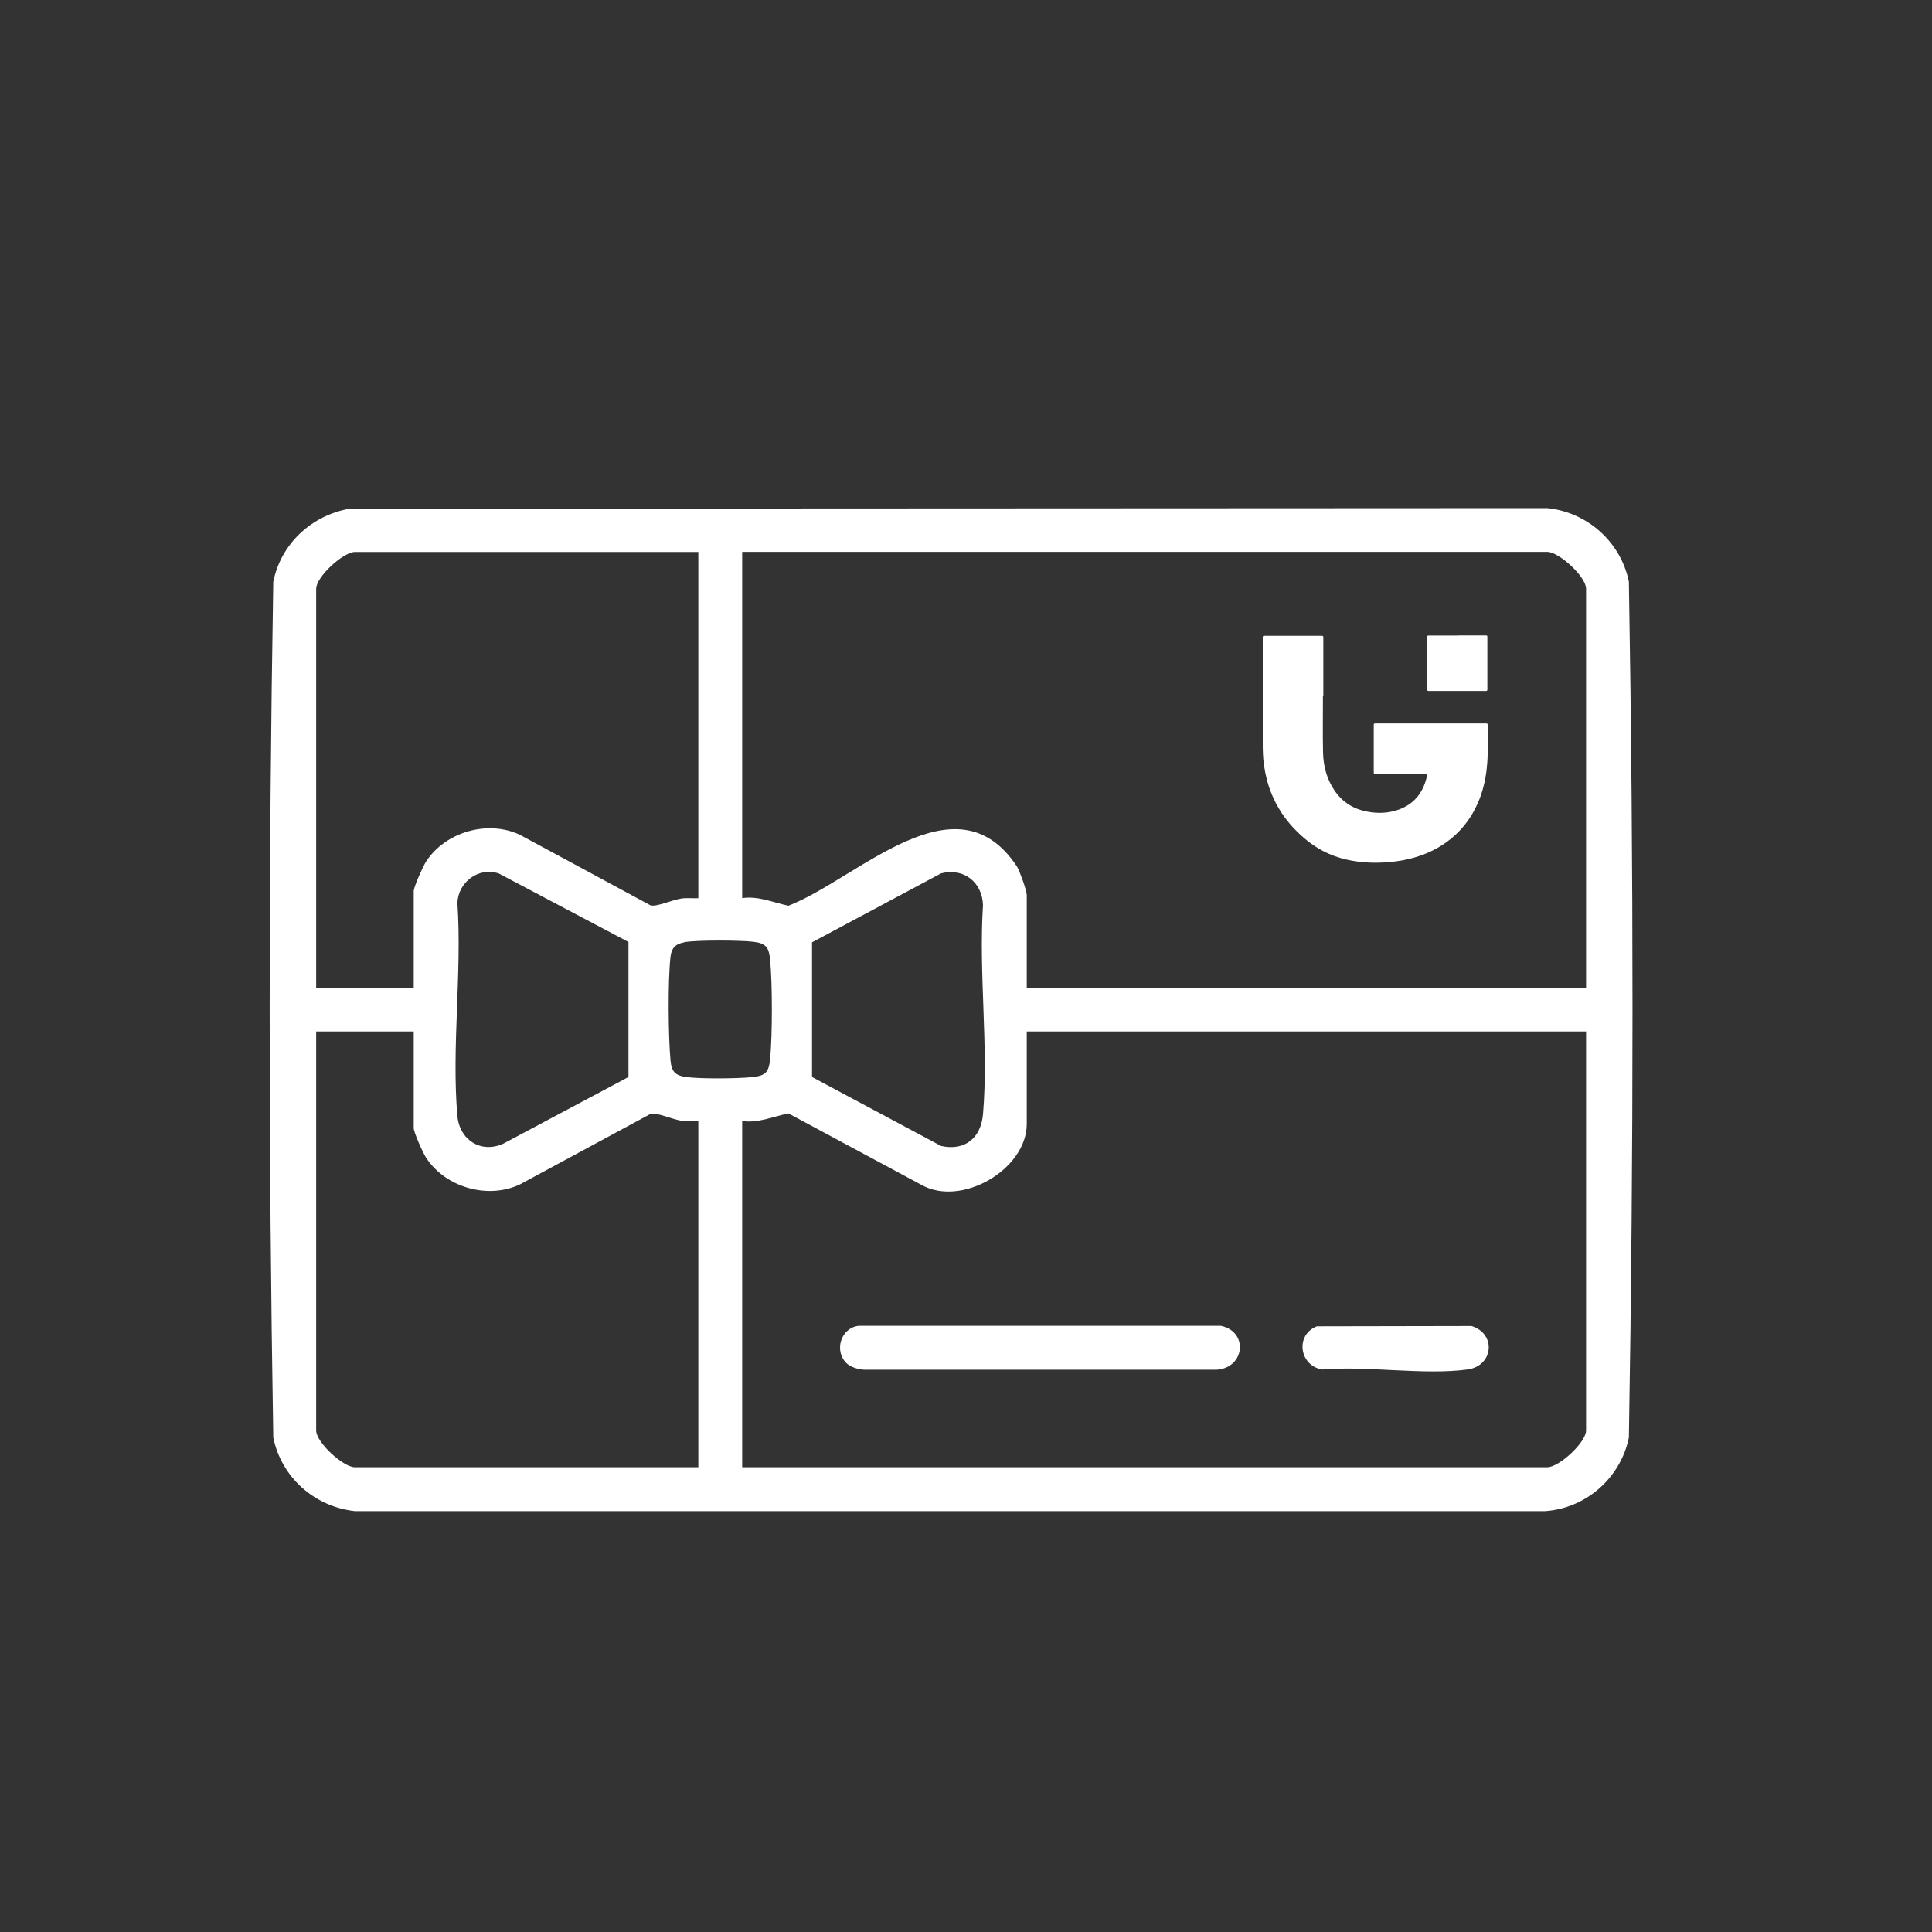 <svg xmlns="http://www.w3.org/2000/svg" id="Capa_1" data-name="Capa 1" viewBox="0 0 200 200"><rect x="0" y="0" width="200" height="200" fill="#333333" stroke="none"/><defs><style> .cls-1 { fill: #fff; } </style></defs><g><path class="cls-1" d="M36.18,52.66l123.99-.06c4.17.42,7.62,3.52,8.45,7.62.5,29.46.5,59.12,0,88.59-.84,4.15-4.4,7.32-8.66,7.62H36.74c-4.18-.46-7.61-3.49-8.45-7.62-.5-29.46-.5-59.12,0-88.59.8-3.95,3.96-6.86,7.89-7.56ZM72.29,57.14h-35.54c-1.22,0-4.02,2.57-4.02,3.81v41.3h10.1v-9.99c0-.46.96-2.57,1.27-3.06,1.99-3.07,6.37-4.36,9.72-2.78l13.52,7.3c.66.18,2.28-.58,3.22-.71.57-.08,1.16,0,1.73-.03v-35.84ZM164.19,102.24v-41.3c0-1.24-2.8-3.81-4.02-3.81h-83.34v35.84c1.69-.24,3.19.46,4.79.79,7.18-2.78,17.36-13.65,23.68-4.02.28.52.99,2.44.99,2.92v9.58h57.9ZM65.07,97.52l-13.42-7.09c-2.09-.72-4.22.88-4.3,3.04.49,7.12-.62,15.03,0,22.06.22,2.47,2.43,3.9,4.74,2.87l12.97-6.91v-13.97ZM84.06,111.49l13.36,7.14c2.48.55,4.13-.84,4.34-3.29.59-6.91-.46-14.64,0-21.64-.07-2.36-1.99-3.9-4.34-3.29l-13.36,7.14v13.96ZM70.8,97.56c-.89.16-1.29.6-1.39,1.49-.28,2.45-.23,8.22,0,10.72.11,1.23.53,1.6,1.76,1.74,1.56.18,5.02.15,6.6,0,1.49-.14,1.82-.47,1.96-1.96.23-2.5.23-7.6,0-10.11-.12-1.33-.38-1.79-1.76-1.95s-5.83-.19-7.16.05ZM42.83,106.78h-10.1v41.3c0,1.24,2.8,3.81,4.02,3.81h35.54v-35.84c-.57-.02-1.16.05-1.73-.03-.94-.13-2.56-.89-3.22-.71l-13.52,7.3c-3.35,1.58-7.74.29-9.72-2.78-.31-.48-1.27-2.6-1.27-3.06v-9.99ZM164.19,106.78h-57.9v9.58c0,4.69-6.81,8.69-10.99,6.25l-13.68-7.35c-1.6.32-3.1,1.02-4.79.79v35.84h83.34c1.22,0,4.02-2.57,4.02-3.81v-41.3Z"></path><path class="cls-1" d="M87.61,141.1c-1.28-1.28-.57-3.63,1.27-3.85h37.51c2.87.6,2.48,4.34-.42,4.54h-36.48c-.59,0-1.46-.27-1.88-.69Z"></path><path class="cls-1" d="M136.31,137.3l16.02-.03c2.58.78,2.29,4.13-.42,4.5-4.53.61-10.33-.4-15,0-2.38-.34-2.89-3.56-.59-4.47Z"></path></g><g><path class="cls-1" d="M136.95,72c0,1.96-.03,3.92.01,5.88.03,1.43.39,2.8,1.22,4,.83,1.2,1.98,1.89,3.41,2.15,1.04.19,2.08.16,3.09-.18,1.61-.54,2.58-1.68,2.99-3.31.03-.13.11-.32.06-.39-.06-.09-.26-.03-.39-.03-1.65,0-3.31,0-4.96,0-.13,0-.17-.03-.17-.16,0-1.63,0-3.27,0-4.9,0-.12.02-.17.16-.17,3.83,0,7.65,0,11.48,0,.13,0,.15.04.15.16,0,1.02.01,2.05,0,3.07-.01.59-.06,1.17-.13,1.76-.11.84-.3,1.65-.57,2.45-.22.63-.5,1.24-.83,1.82-.48.84-1.08,1.59-1.78,2.25-1.17,1.09-2.54,1.84-4.06,2.31-.94.29-1.9.46-2.88.54-.63.05-1.25.07-1.88.05-1.72-.07-3.38-.4-4.92-1.21-1.12-.59-2.09-1.38-2.97-2.3-1.01-1.06-1.8-2.27-2.35-3.62-.39-.95-.63-1.93-.78-2.94-.12-.8-.13-1.6-.13-2.4,0-2.42,0-4.84,0-7.26,0-1.2,0-2.4,0-3.59,0-.13.04-.16.17-.16,1.98,0,3.96,0,5.94,0,.12,0,.16.03.16.16,0,2.02,0,4.04,0,6.06h0Z"></path><path class="cls-1" d="M150.85,65.78c.99,0,1.98,0,2.97,0,.12,0,.15.03.15.15,0,1.82,0,3.63,0,5.45,0,.12-.04.15-.15.15-1.97,0-3.95,0-5.92,0-.12,0-.15-.03-.15-.16,0-1.81,0-3.62,0-5.43,0-.13.04-.15.16-.15.98,0,1.97,0,2.95,0Z"></path></g></svg>